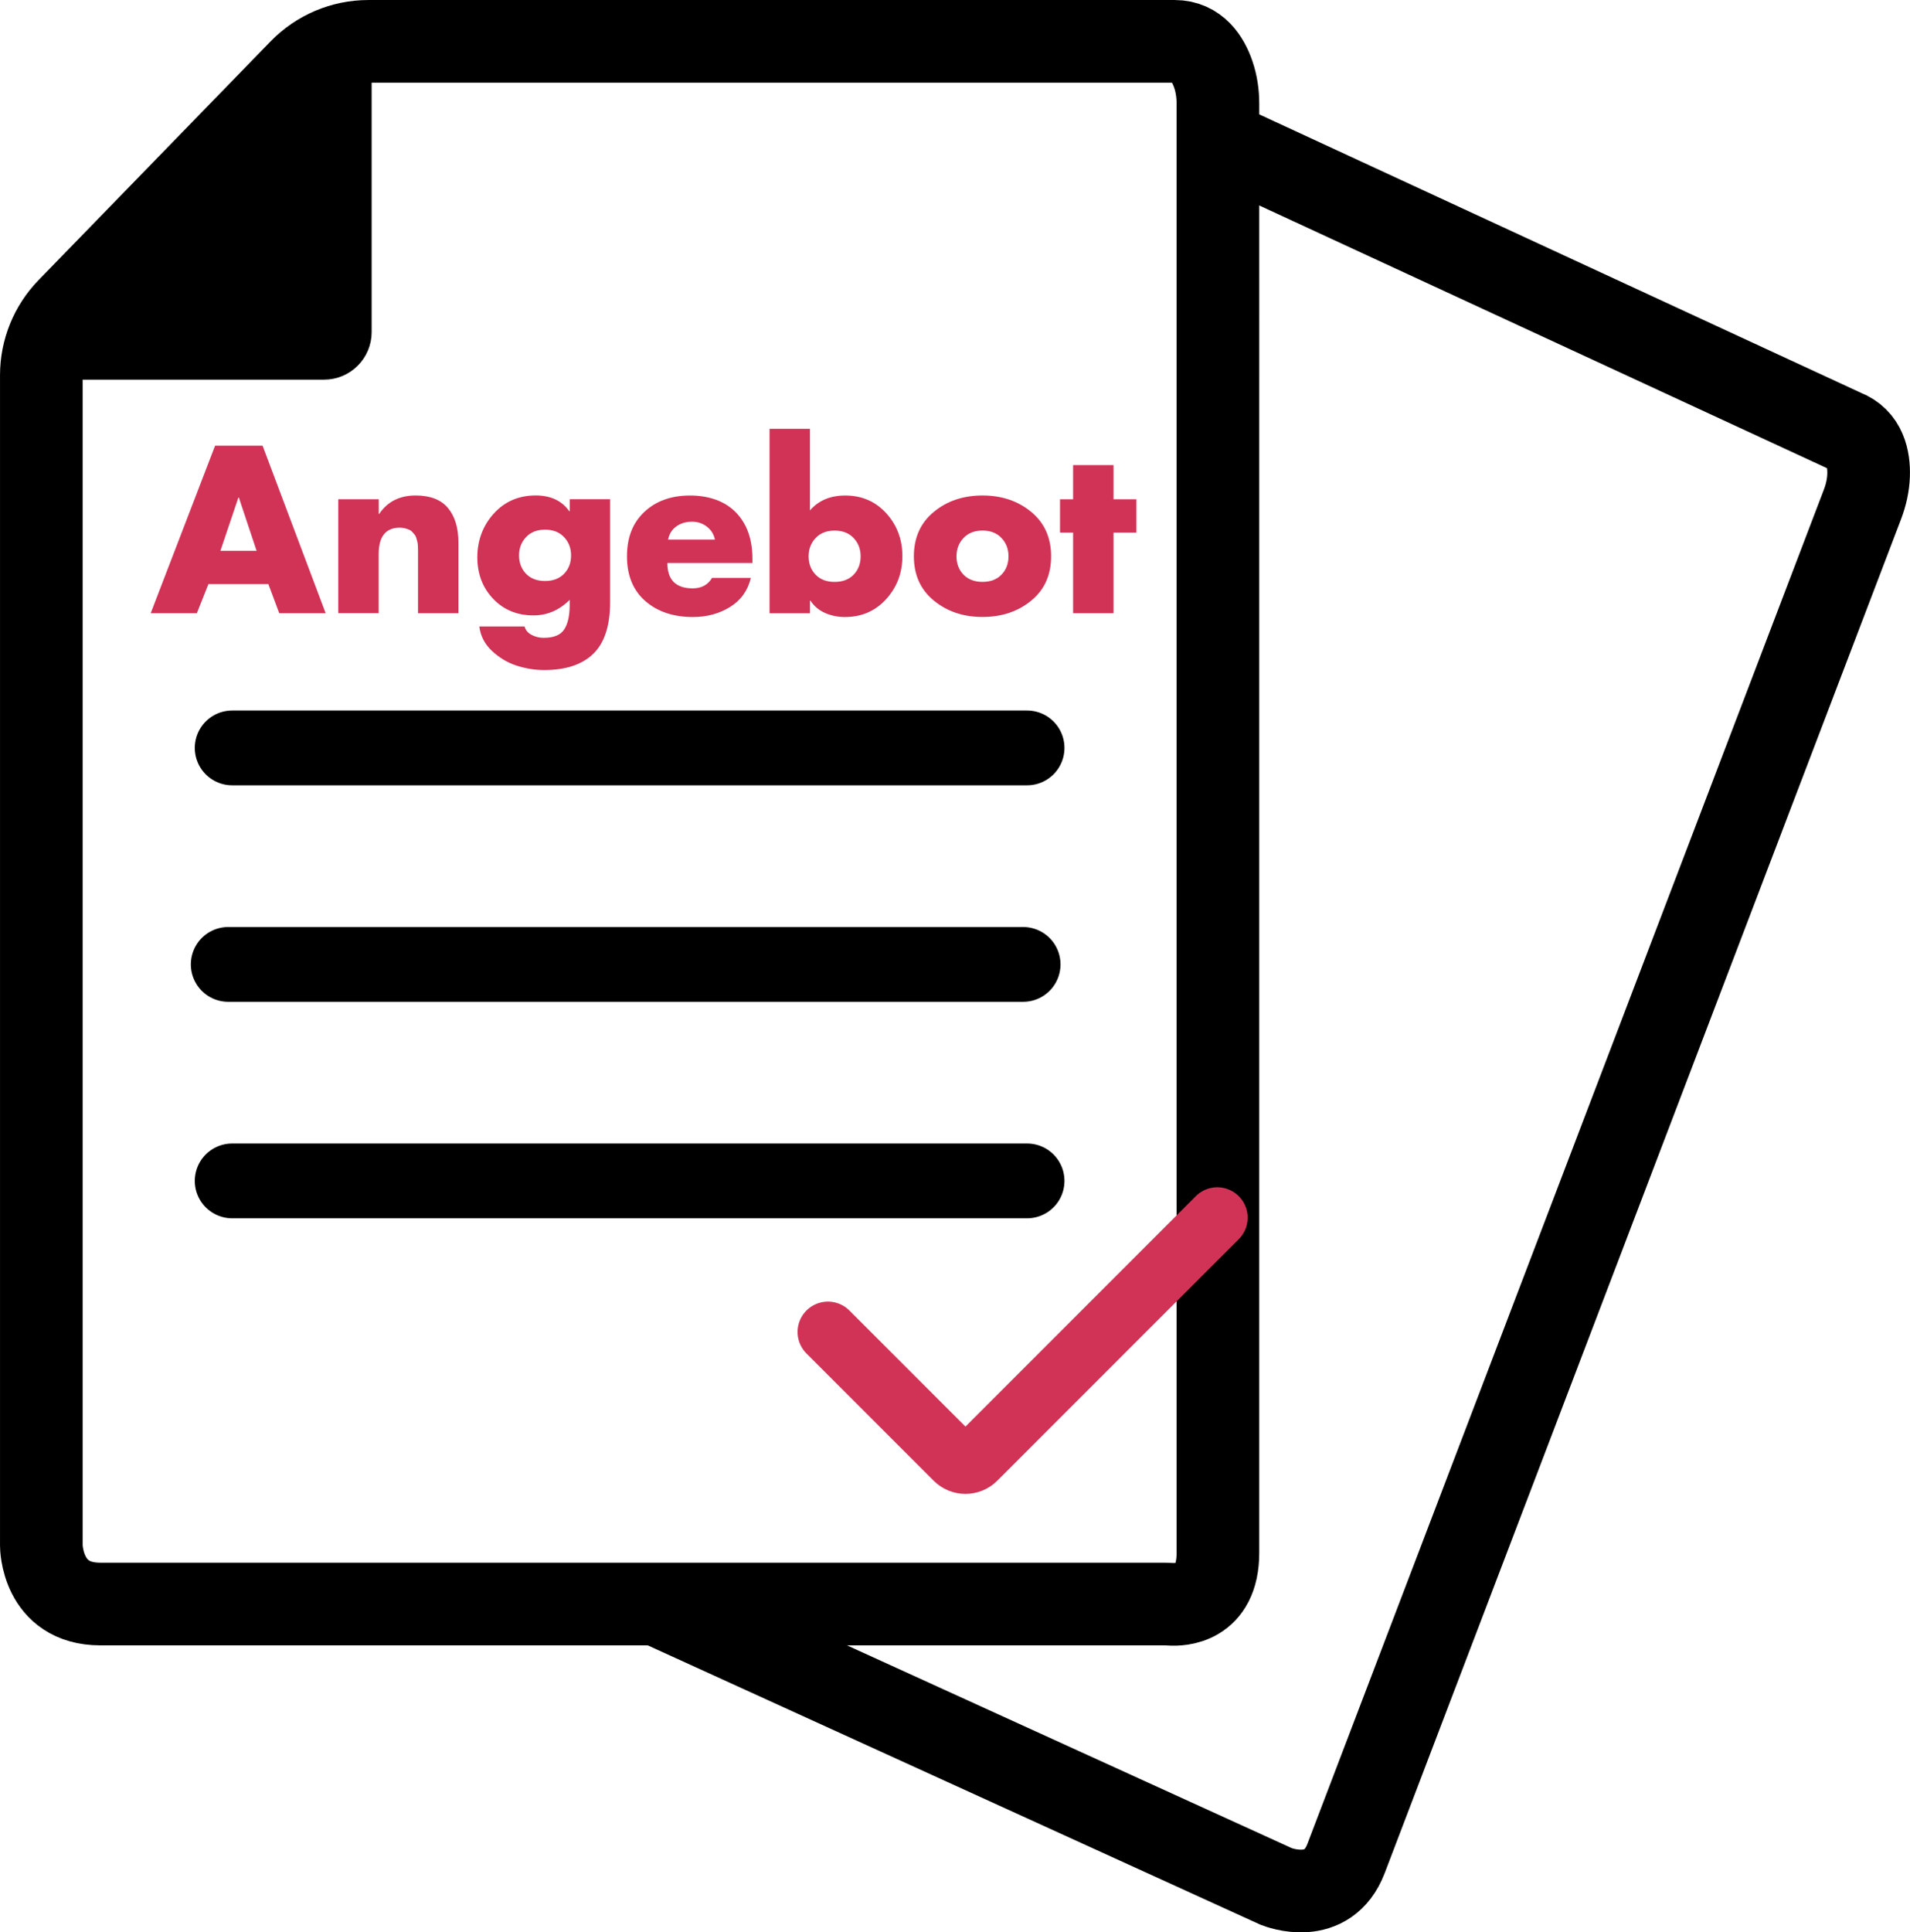 <?xml version="1.0" encoding="UTF-8"?>
<svg id="Ebene_2" data-name="Ebene 2" xmlns="http://www.w3.org/2000/svg" viewBox="0 0 536.92 543.04">
  <defs>
    <style>
      .cls-1 {
        stroke-width: 23.23px;
      }

      .cls-1, .cls-2, .cls-3 {
        fill: none;
      }

      .cls-1, .cls-2, .cls-3, .cls-4 {
        stroke-miterlimit: 10;
      }

      .cls-1, .cls-2, .cls-4 {
        stroke: #000;
      }

      .cls-5 {
        fill: #d13357;
      }

      .cls-2 {
        stroke-width: 21.02px;
      }

      .cls-2, .cls-3, .cls-4 {
        stroke-linecap: round;
      }

      .cls-3 {
        stroke: #d13357;
        stroke-width: 17.08px;
      }

      .cls-4 {
        stroke-width: 10.95px;
      }
    </style>
  </defs>
  <g id="Ebene_1-2" data-name="Ebene 1">
    <g>
      <g>
        <path class="cls-1" d="m19.18,86.8c-4.85,4.99-7.56,11.67-7.56,18.63v328.94s0,16.4,16.59,16.4h298.64c.69,0,1.39.01,2.08.06,2.69.2,13.44.08,13.44-14.44V29.14c0-2.8-.4-5.6-1.31-8.25-1.47-4.28-4.54-9.27-10.86-9.27H103.56c-7.22,0-14.13,2.92-19.16,8.1L19.18,86.8Z"/>
        <line class="cls-2" x1="65.27" y1="210.18" x2="288.72" y2="210.18"/>
        <line class="cls-2" x1="64.16" y1="271.02" x2="287.61" y2="271.02"/>
        <line class="cls-2" x1="65.27" y1="331.86" x2="288.72" y2="331.86"/>
        <path class="cls-4" d="m20.08,101.22h71.01c4.37,0,7.91-3.54,7.91-7.91V18.9L20.08,101.22Z"/>
        <path class="cls-1" d="m342.92,39.82l175.52,81.2c5.91,2.25,6.99,8.01,6.84,12.54-.09,2.8-.72,5.56-1.72,8.18l-145.16,380.5c-5.18,13.57-18.98,8.15-19.62,7.91l-172.94-78.82"/>
      </g>
      <g>
        <path class="cls-5" d="m75.44,164.15h-16.85l-3.25,8.18h-12.98l18.1-47.07h13.36l17.73,47.07h-13.05l-3.06-8.18Zm-3.31-9.36l-4.99-14.98h-.12l-5.06,14.98h10.17Z"/>
        <path class="cls-5" d="m106.47,140.3v4.12h.12c2.33-3.45,5.74-5.18,10.24-5.18,4.12,0,7.16,1.18,9.11,3.53,1.96,2.35,2.93,5.61,2.93,9.77v19.79h-11.36v-17.7c0-.19-.01-.54-.03-1.06-.02-.52-.06-.91-.12-1.15-.06-.25-.16-.6-.28-1.06-.12-.46-.27-.79-.44-1-.17-.21-.39-.47-.66-.78-.27-.31-.57-.54-.91-.69-.33-.15-.73-.28-1.19-.41-.46-.12-.96-.19-1.5-.19-3.95,0-5.93,2.48-5.93,7.43v16.6h-11.36v-32.02h11.36Z"/>
        <path class="cls-5" d="m171.51,140.3v28.9c0,6.62-1.57,11.45-4.71,14.51-3.14,3.06-7.75,4.59-13.83,4.59-2.62,0-5.21-.42-7.77-1.25-2.56-.83-4.86-2.21-6.9-4.12-2.04-1.91-3.23-4.2-3.56-6.87h12.73c.29,1.08,1,1.89,2.12,2.43,1,.5,2.08.75,3.25.75,2.83,0,4.75-.79,5.77-2.37,1.02-1.58,1.53-3.85,1.53-6.8v-1.5c-2.91,2.91-6.3,4.37-10.17,4.37-4.62,0-8.41-1.56-11.36-4.68-2.96-3.12-4.43-7.01-4.43-11.67s1.54-8.87,4.62-12.27c3.08-3.39,7.01-5.09,11.8-5.09,4.2,0,7.34,1.48,9.43,4.43h.12v-3.37h11.36Zm-12.95,10.64c-1.31-1.39-3.09-2.09-5.34-2.09s-4.03.7-5.34,2.09c-1.31,1.39-1.97,3.11-1.97,5.15s.66,3.8,1.97,5.15c1.31,1.35,3.09,2.03,5.34,2.03s4.03-.68,5.34-2.03c1.31-1.35,1.97-3.07,1.97-5.15s-.66-3.76-1.97-5.15Z"/>
        <path class="cls-5" d="m211.52,157.03v1.19h-23.91c0,4.74,2.37,7.12,7.12,7.12,2.46,0,4.27-.98,5.43-2.93h10.92c-.87,3.58-2.83,6.3-5.87,8.18-3.04,1.87-6.51,2.81-10.42,2.81-5.49,0-9.96-1.5-13.39-4.49-3.43-3-5.15-7.18-5.15-12.55s1.63-9.46,4.9-12.52c3.27-3.06,7.54-4.59,12.83-4.59s9.84,1.59,12.92,4.78c3.08,3.18,4.62,7.52,4.62,13.02Zm-23.72-5.37h13.17c-.29-1.5-1.04-2.72-2.25-3.65-1.21-.94-2.6-1.4-4.18-1.4-1.71,0-3.17.44-4.4,1.31-1.23.87-2.01,2.12-2.34,3.75Z"/>
        <path class="cls-5" d="m216.33,172.33v-51.81h11.36v22.91c2.41-2.79,5.72-4.18,9.93-4.18,4.66,0,8.5,1.67,11.52,4.99,3.02,3.33,4.53,7.35,4.53,12.05s-1.52,8.73-4.56,12.08c-3.04,3.35-6.91,5.03-11.61,5.03-2,0-3.86-.39-5.59-1.15-1.73-.77-3.09-1.92-4.09-3.46h-.12v3.56h-11.36Zm23.63-21.13c-1.31-1.39-3.09-2.09-5.34-2.09s-4.03.7-5.34,2.09c-1.31,1.39-1.97,3.11-1.97,5.15s.66,3.8,1.97,5.15c1.31,1.35,3.09,2.03,5.34,2.03s4.03-.68,5.34-2.03c1.31-1.35,1.97-3.07,1.97-5.15s-.66-3.76-1.97-5.15Z"/>
        <path class="cls-5" d="m262.49,143.86c3.72-3.08,8.29-4.62,13.7-4.62s9.98,1.54,13.7,4.62c3.72,3.08,5.59,7.24,5.59,12.48s-1.86,9.39-5.59,12.45c-3.72,3.06-8.29,4.59-13.7,4.59s-9.93-1.53-13.67-4.59-5.62-7.21-5.62-12.45,1.86-9.4,5.59-12.48Zm19.04,7.33c-1.31-1.39-3.09-2.09-5.34-2.09s-4.03.7-5.34,2.09c-1.31,1.39-1.97,3.11-1.97,5.15s.66,3.8,1.97,5.15c1.31,1.35,3.09,2.03,5.34,2.03s4.03-.68,5.34-2.03c1.31-1.35,1.97-3.07,1.97-5.15s-.66-3.76-1.97-5.15Z"/>
        <path class="cls-5" d="m313.02,149.67v22.66h-11.36v-22.66h-3.68v-9.36h3.68v-9.61h11.36v9.61h6.43v9.36h-6.43Z"/>
      </g>
      <path class="cls-3" d="m232.74,374.32l35.75,35.75c1.61,1.61,4.21,1.61,5.82,0l67.88-67.88"/>
    </g>
  </g>
</svg>